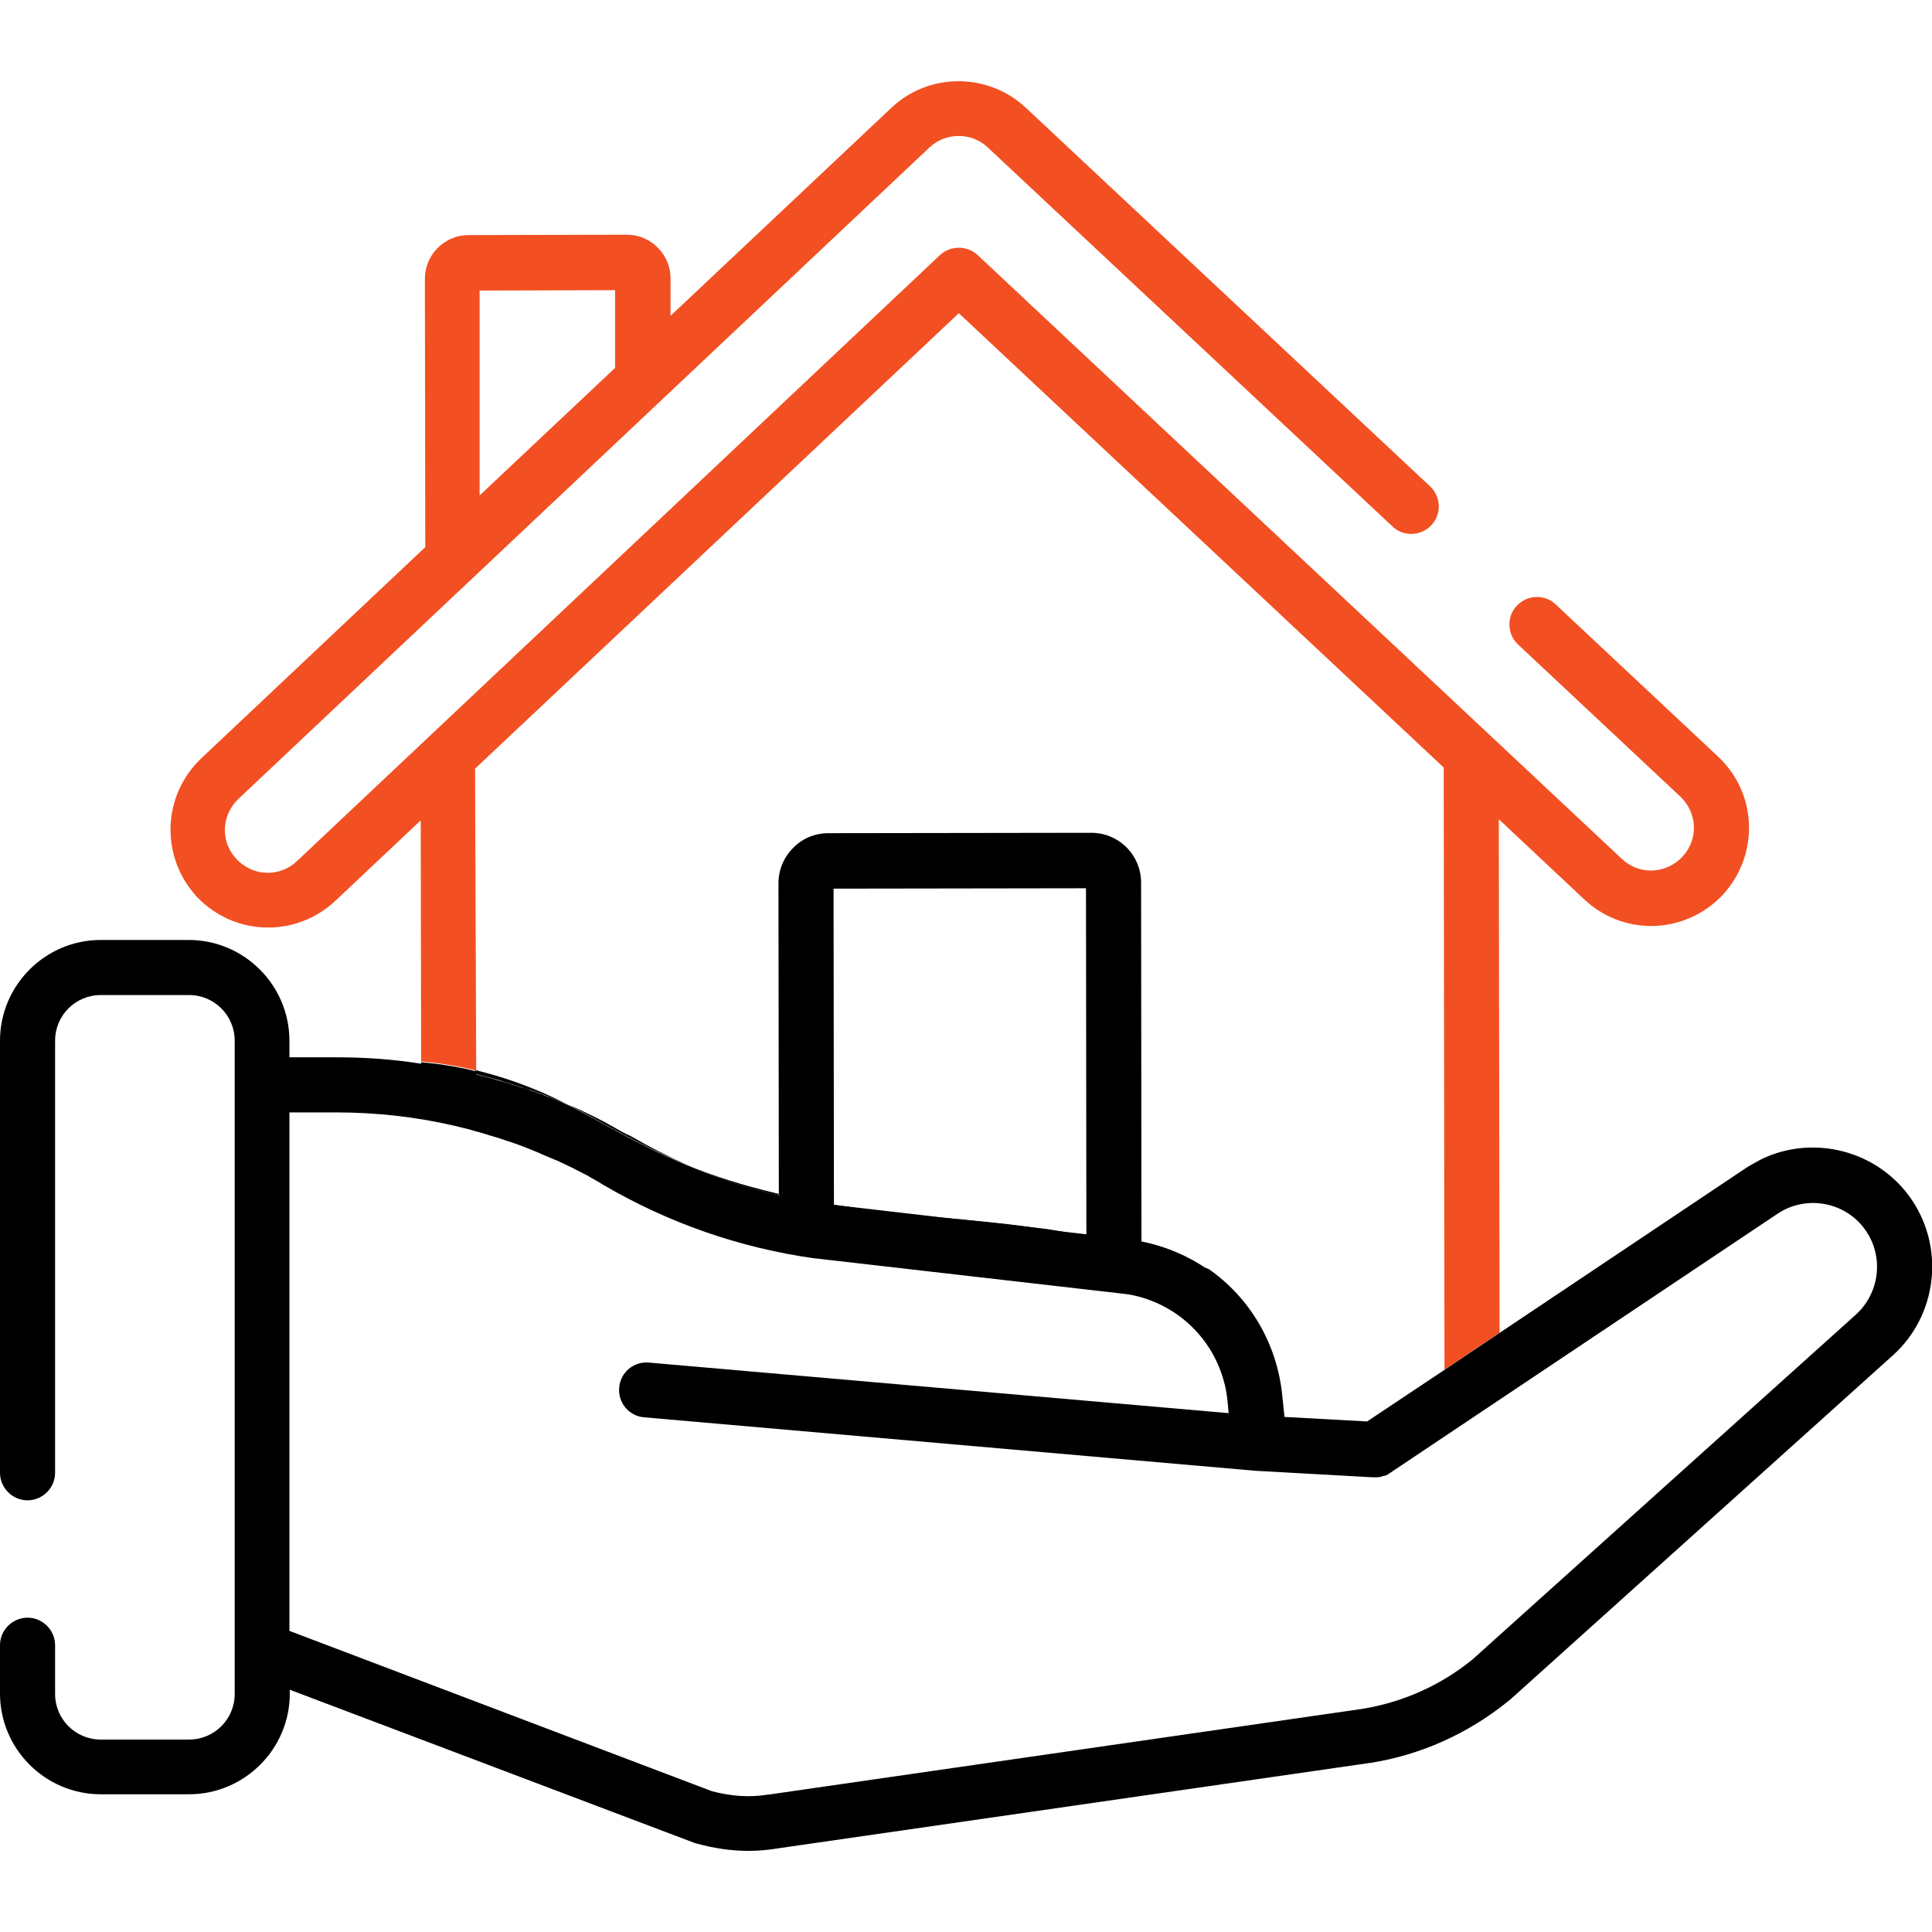 <?xml version="1.0" encoding="UTF-8"?> <!-- Generator: Adobe Illustrator 23.0.1, SVG Export Plug-In . SVG Version: 6.00 Build 0) --> <svg xmlns="http://www.w3.org/2000/svg" xmlns:xlink="http://www.w3.org/1999/xlink" id="Capa_1" x="0px" y="0px" viewBox="0 0 512 512" style="enable-background:new 0 0 512 512;" xml:space="preserve"> <style type="text/css"> .st0{fill:none;} .st1{fill:#F25022;} </style> <path class="st0" d="M254.1,83L125.9,203.7l0.1,80.1c7.1,1.7,15.5,4.5,24.4,9.1c0.8,0.4,1.7,0.7,2.5,1.1c0.8,0.4,1.6,0.8,2.5,1.2 c0.8,0.4,1.5,0.7,2.3,1.1c1,0.5,1.9,1,2.9,1.5c0.6,0.3,1.2,0.6,1.8,1c1.6,0.8,3.1,1.7,4.7,2.6c4.8,2.8,9.7,5.3,14.7,7.5 c6.9,2.8,14.8,5.4,24.6,7.7l-0.1-82.4c0-3.5,1.4-6.9,3.9-9.4c2.5-2.5,5.8-3.9,9.3-3.9l69.7-0.1c0,0,0,0,0,0 c7.3,0,13.2,5.9,13.2,13.2l0.1,94.9c6.5,1.3,12.5,3.9,17.7,7.5C342.4,344,354,352,354,352l28.9,11l-0.2-159.6L254.1,83z"></path> <polygon class="st0" points="163.1,97.5 163,76.9 127.1,77 127.2,131.3 "></polygon> <path class="st0" d="M287.8,235.3l-66.9,0.1l0.1,83.9c0.1,0,0.2,0,0.3,0.1l5.4,0.6l27.6,3.2c0,0,0,0,0,0c8.1,0.6,15.7,1.5,22.9,2.6 l10.6,1.2L287.8,235.3z"></path> <path d="M302.4,233.9c0-7.3-5.9-13.2-13.2-13.2c0,0,0,0,0,0l-69.7,0.1c-3.5,0-6.9,1.4-9.3,3.9c-2.5,2.5-3.9,5.8-3.9,9.4l0.1,82.4 c4.5,1,9.3,2,14.6,2.9l-0.1-83.9l66.9-0.1l0.1,91.7l-10.6-1.2c17.1,2.7,31.4,6.6,42.9,10.6c-5.2-3.6-11.2-6.2-17.7-7.5L302.4,233.9z "></path> <path d="M462.8,309.5l3.7-2.1C465.3,308,464,308.7,462.8,309.5z"></path> <path d="M221.4,319.4c9.4,1.6,20.3,2.9,33.1,3.8l-27.6-3.2L221.4,319.4z"></path> <path class="st1" d="M125.9,203.7L254.1,83l128.5,120.4l0.2,159.6l14.6-9.8l-0.2-136.1l22.7,21.3c4.8,4.5,11.1,7,17.7,7c0,0,0,0,0,0 c7.1,0,14-3,18.9-8.2c4.7-5.1,7.2-11.7,7-18.6c-0.2-6.9-3.1-13.3-8.2-18.1l-43-40.3c-2.9-2.8-7.6-2.6-10.3,0.3 c-2.8,2.9-2.6,7.6,0.3,10.3l43,40.3c2.2,2.1,3.5,4.9,3.6,7.9c0.1,3-1,5.9-3.1,8.1c-2.2,2.3-5.1,3.6-8.3,3.6c0,0,0,0,0,0 c-2.9,0-5.6-1.1-7.7-3.1c0,0,0,0,0,0L259.1,67.6c-2.8-2.6-7.2-2.6-10,0L78.7,228.2c-2.2,2.1-5.1,3.2-8.1,3.1c-3-0.1-5.8-1.4-7.9-3.6 c-2.1-2.2-3.2-5.1-3.1-8.1c0.1-3,1.4-5.8,3.6-7.9L246.3,39.1c4.3-4.1,11.2-4.1,15.5,0L369,139.5c2.9,2.8,7.6,2.6,10.3-0.3 c2.8-2.9,2.6-7.6-0.3-10.3L271.8,28.5c-10-9.3-25.6-9.3-35.5,0l-58.6,55.2l0-9.9c0-3.1-1.2-6-3.4-8.2c-2.2-2.2-5.1-3.4-8.2-3.4 c0,0,0,0,0,0l-41.9,0.1c-3.1,0-6,1.2-8.2,3.4c-2.2,2.2-3.4,5.1-3.4,8.2l0.1,71.1l-59.4,56c-5,4.8-7.9,11.2-8.1,18.1 c-0.2,6.9,2.3,13.5,7,18.6c4.8,5,11.2,7.9,18.1,8.1c0.3,0,0.5,0,0.8,0c6.6,0,12.9-2.5,17.8-7.1l22.6-21.3l0.1,63.9 c3.4,0.3,8.5,0.9,14.6,2.4L125.9,203.7z M163,76.9l0,20.6l-35.9,33.8L127.1,77L163,76.9z"></path> <path d="M162.5,298.6c-0.6-0.3-1.2-0.6-1.8-1c-1-0.5-1.9-1-2.9-1.5c-0.8-0.4-1.5-0.7-2.3-1.1c-0.8-0.4-1.6-0.8-2.5-1.2 c-0.8-0.4-1.7-0.7-2.5-1.1c10.2,5.3,19.1,10.9,31.4,15.9c-5-2.2-9.9-4.7-14.7-7.5C165.6,300.4,164,299.5,162.5,298.6z"></path> <path d="M206.4,316.8l0-0.4c-9.8-2.3-17.7-4.9-24.6-7.7C189.8,312.2,198,314.9,206.4,316.8z"></path> <path d="M126.1,284.6c0.5,0.1,1,0.3,1.4,0.4c1,0.3,2,0.5,3.1,0.8c0.8,0.2,1.6,0.4,2.3,0.7c0.9,0.3,1.8,0.5,2.7,0.8 c0.8,0.3,1.7,0.5,2.5,0.8c0.8,0.3,1.6,0.6,2.5,0.8c0.9,0.3,1.7,0.6,2.6,0.9c0.8,0.3,1.6,0.6,2.3,0.9c0.9,0.3,1.8,0.7,2.6,1 c0.8,0.3,1.6,0.7,2.3,1c-8.9-4.6-17.3-7.4-24.4-9.1L126.1,284.6z"></path> <polygon points="462.8,309.5 397.5,353.2 397.5,353.2 "></polygon> <path d="M221,319.3l0.3,0C221.3,319.3,221.1,319.3,221,319.3L221,319.3z"></path> <path d="M254.4,323.2l22.9,2.6C270.1,324.7,262.5,323.8,254.4,323.2C254.4,323.2,254.4,323.2,254.4,323.2z"></path> <path d="M89.3,280.2H76.7v-4.4c0-14.7-12-26.7-26.7-26.7H26.7C12,249.1,0,261.1,0,275.8v114.5c0,4,3.3,7.3,7.3,7.3s7.3-3.3,7.3-7.3 V275.8c0-6.7,5.4-12.1,12.1-12.1h23.4c6.7,0,12.1,5.4,12.1,12.1v11.7v149.8v11.6c0,6.7-5.4,12.1-12.1,12.1H26.7 c-6.7,0-12.1-5.4-12.1-12.1V436c0-4-3.3-7.3-7.3-7.3S0,432,0,436v12.8c0,14.7,12,26.7,26.7,26.7h23.4c14.7,0,26.7-12,26.7-26.7v-1 l107,40.5c0.2,0.1,0.4,0.1,0.6,0.2c4.7,1.3,9.3,2,13.9,2c2.5,0,5-0.2,7.4-0.6l157.3-22.7c0,0,0.1,0,0.1,0c13.4-2.1,26-7.8,36.5-16.3 c0.1-0.1,0.2-0.2,0.3-0.2l101.6-91.4c11.8-10.5,14-28.3,5.1-41.4c-8.9-13.1-26.2-17.4-40-10.6l-3.7,2.1l-65.3,43.7v0l-14.6,9.8 l-20.7,13.8l-21.9-1.2l-0.6-5.8c-1.4-13.8-8.7-25.9-19.5-33.4c-11.5-4-25.8-7.9-42.9-10.6l-22.9-2.6c-12.8-1-23.6-2.3-33.1-3.8 l-0.3,0v0c-5.3-0.9-10.2-1.9-14.6-2.9l0,0.4c-8.4-1.9-16.7-4.6-24.6-8.1c-12.3-5-21.1-10.6-31.4-15.9c-0.8-0.3-1.5-0.7-2.3-1 c-0.9-0.4-1.7-0.7-2.6-1c-0.8-0.3-1.6-0.6-2.3-0.9c-0.9-0.3-1.7-0.6-2.6-0.9c-0.8-0.3-1.6-0.6-2.5-0.8c-0.8-0.3-1.7-0.6-2.5-0.8 c-0.9-0.3-1.8-0.6-2.7-0.8c-0.8-0.2-1.5-0.5-2.3-0.7c-1-0.3-2-0.5-3.1-0.8c-0.5-0.1-1-0.3-1.4-0.4l0-0.8c-6.1-1.5-11.2-2.1-14.6-2.4 l0,0.4C104.1,280.7,96.7,280.2,89.3,280.2z M121.9,298.7c1.3,0.3,2.5,0.6,3.8,1c0.1,0,0.2,0.1,0.3,0.1c1.3,0.3,2.5,0.7,3.8,1.1 c0.2,0.1,0.4,0.1,0.7,0.2c1.3,0.4,2.7,0.8,4,1.3c0.1,0,0.3,0.1,0.4,0.1c2.7,0.9,5.5,2,8.1,3.1c0.1,0.1,0.3,0.1,0.4,0.2 c1.3,0.6,2.7,1.1,4,1.7c0,0,0.1,0,0.1,0c1.3,0.6,2.5,1.2,3.8,1.8c0.1,0.1,0.3,0.1,0.4,0.2c1.2,0.6,2.5,1.3,3.7,1.9 c0.2,0.1,0.5,0.2,0.7,0.4c1.2,0.7,2.4,1.3,3.6,2.1c17.4,10.2,36.3,16.8,56.3,19.6c0.1,0,0.1,0,0.2,0l81.9,9.4 c0.5,0.1,0.9,0.1,1.4,0.2c12.1,2.3,21.6,11.2,24.8,22.8c0.5,1.7,0.8,3.5,1,5.3l0.3,3.3L172,361.1c-4-0.4-7.6,2.6-7.9,6.6 c-0.4,4,2.6,7.6,6.6,7.9L333,389.8c0,0,0.1,0,0.1,0c0,0,0.1,0,0.1,0l30.6,1.7c0.1,0,0.3,0,0.4,0c0.1,0,0.3,0,0.4,0 c0.2,0,0.3,0,0.5,0c0.2,0,0.4-0.1,0.6-0.1c0.2,0,0.3-0.1,0.5-0.1c0.2-0.1,0.5-0.2,0.7-0.2c0.1,0,0.2-0.1,0.4-0.1 c0.3-0.2,0.7-0.3,1-0.6l26-17.4c0,0,0,0,0,0l76.7-51.3c7.7-5.2,18.3-3.2,23.5,4.5c4.8,7,3.6,16.6-2.8,22.3l-101.5,91.3 c-8.5,6.9-18.6,11.4-29.4,13.1l-157.2,22.7c0,0-0.1,0-0.1,0l-0.1,0c-4.8,0.8-9.7,0.4-14.7-0.9L76.7,432.2V294.8h12.5 c10.6,0,21.2,1.2,31.5,3.6C121.1,298.5,121.5,298.6,121.9,298.7z"></path> </svg> 